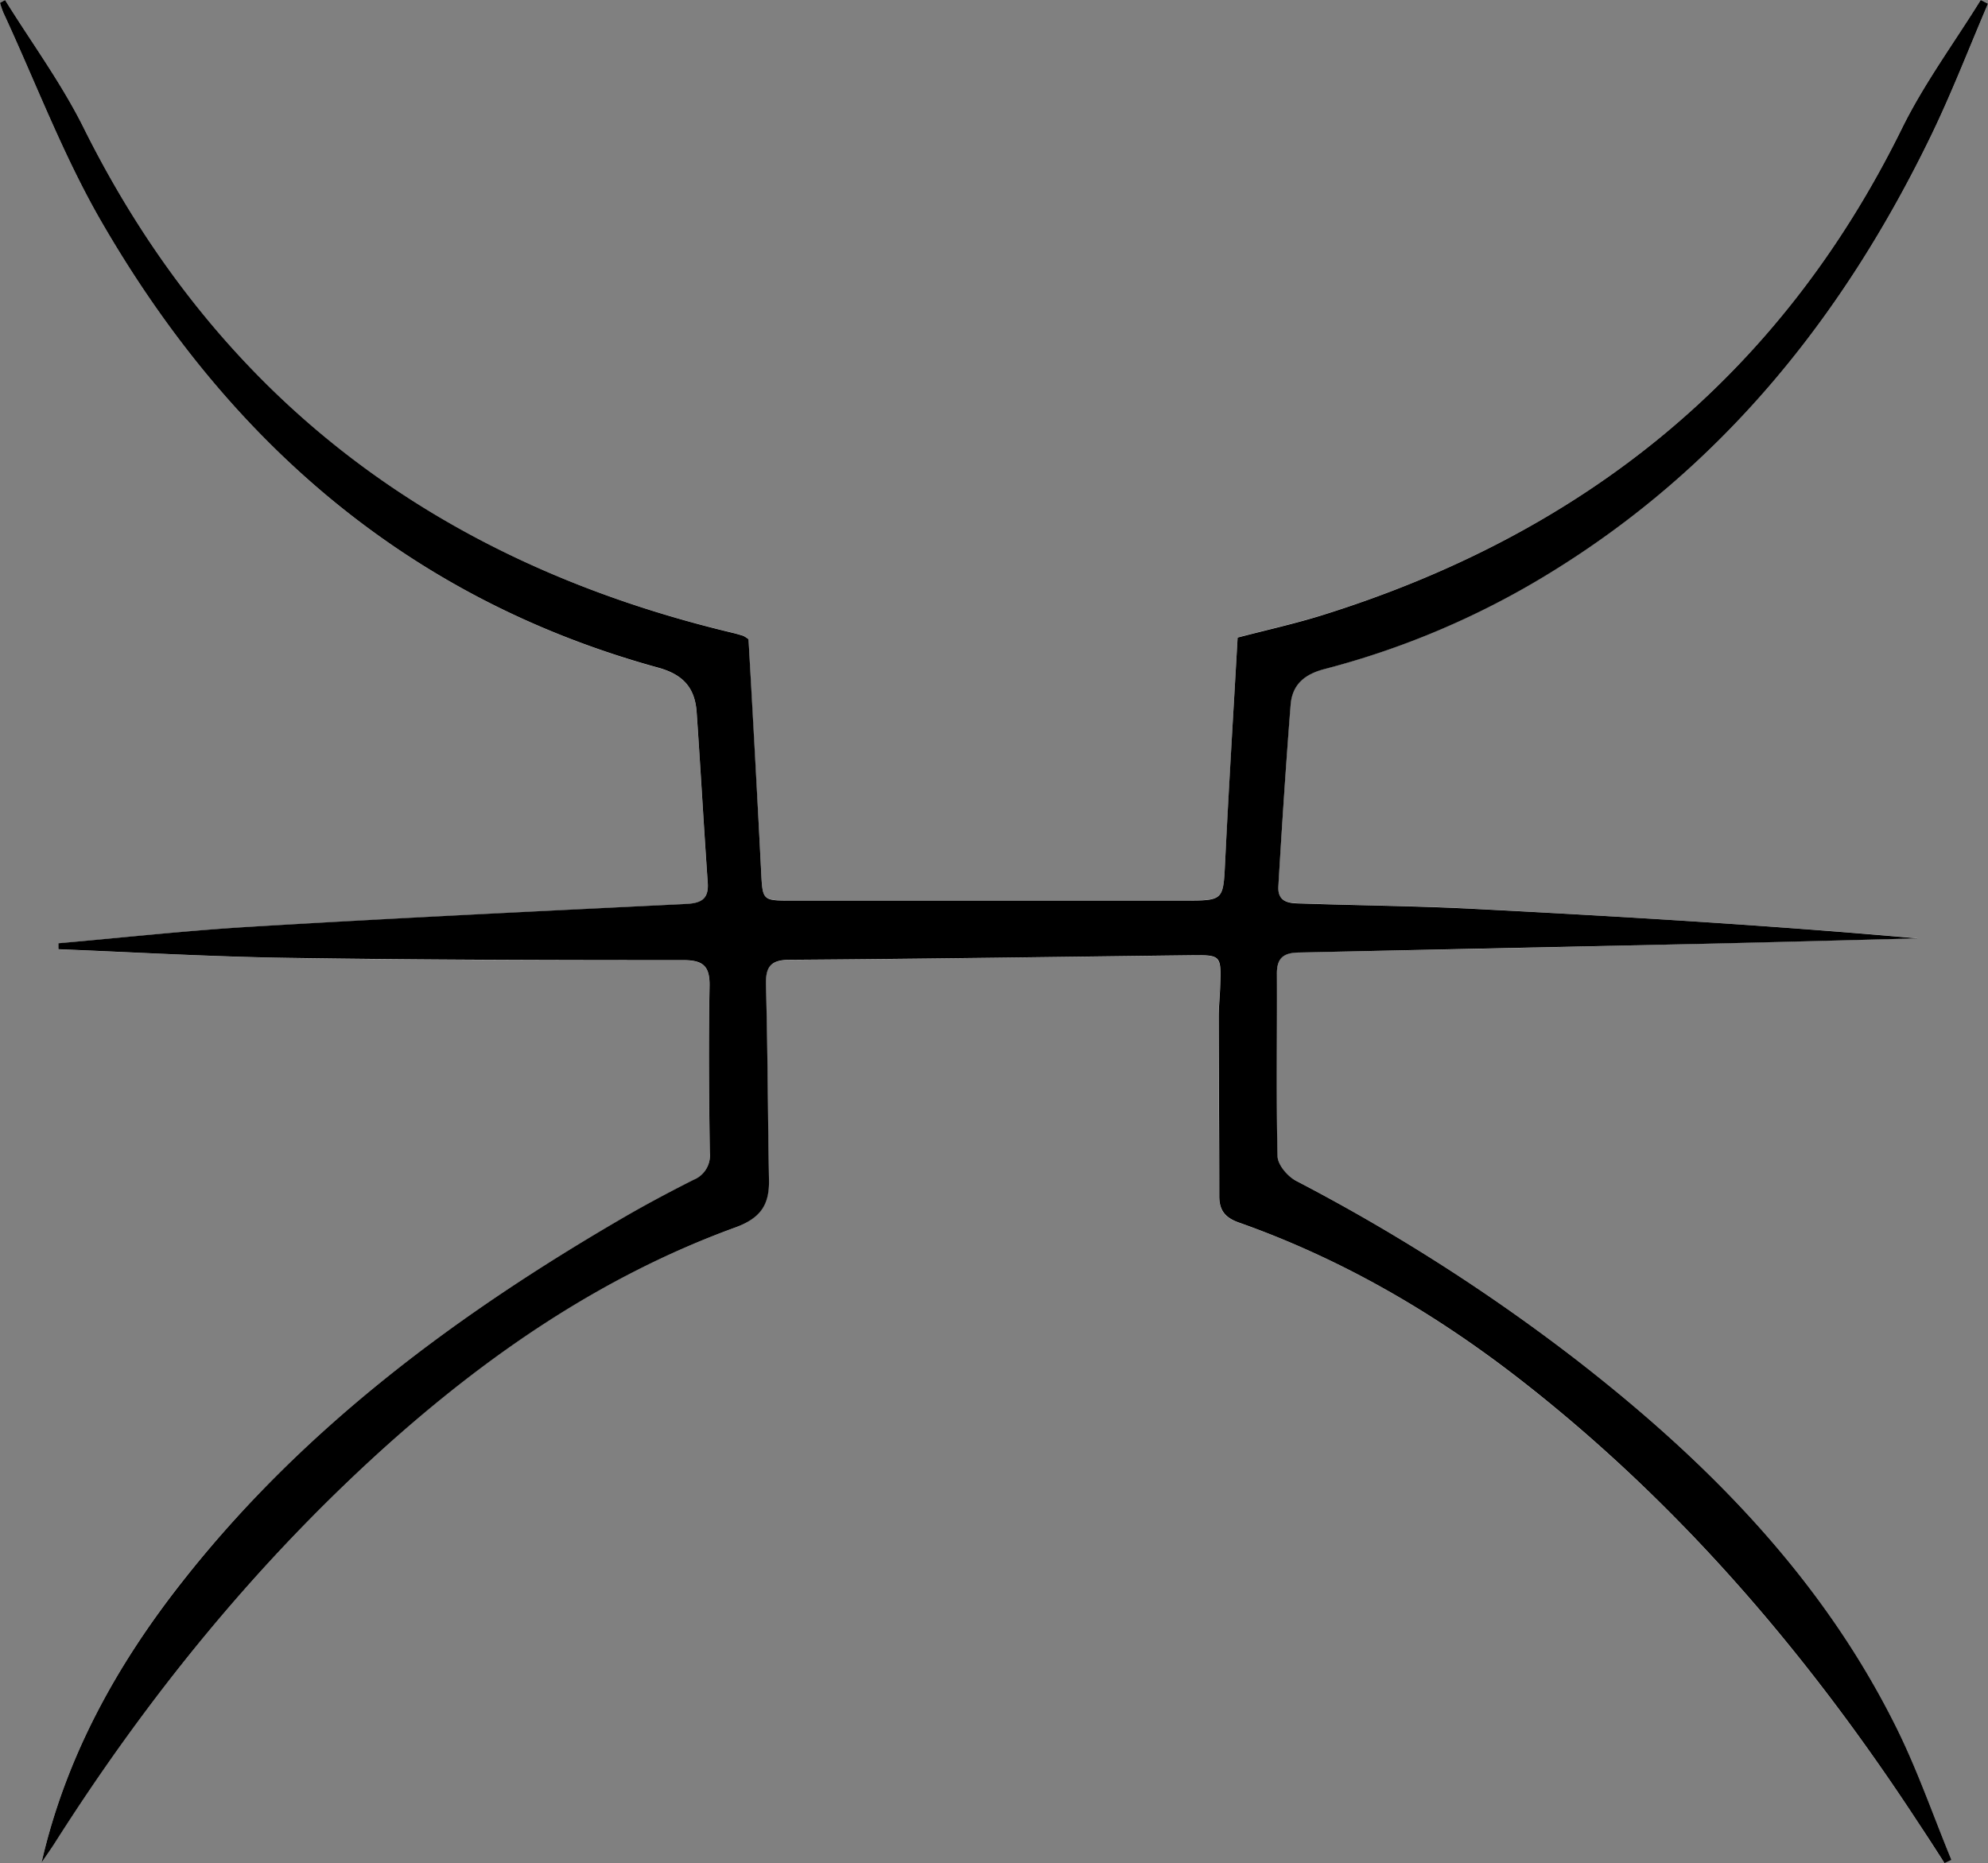 <svg id="Calque_1" data-name="Calque 1" xmlns="http://www.w3.org/2000/svg" viewBox="0 0 459.18 430.35"><rect x="0" y="0" width="459.18" height="430.35" fill="#808080" stroke="none"/><defs><style>.cls-1{fill:#fff;}</style></defs><title>Logo_Hamson_Simple</title><path class="cls-1" d="M9.59,430.27c1-1.5,2.06-3,3-4.49C34,392.15,58.9,361.42,88.51,334.64c24-21.76,50.46-39.86,81.08-51,5.93-2.17,8.06-5.25,8-11-.28-15-.29-30-.7-45-.12-4.27,1-5.87,5.54-5.91,30.82-.21,61.64-.68,92.46-1.05,7.15-.08,7.16,0,6.91,7.2-.08,2.33-.34,4.66-.33,7,0,13.83.11,27.65.12,41.47,0,3.23,1.32,4.94,4.54,6.08,23.8,8.35,45.29,20.94,65.12,36.39C387.88,347.34,417.6,382.2,443,420.94q3.07,4.69,6.11,9.41l1.59-.76c-4.22-10.24-7.84-20.77-12.76-30.66-17.21-34.65-43.67-61.42-73.85-84.84a434,434,0,0,0-64.76-41.36c-2-1-4.23-3.72-4.28-5.68-.34-14-.08-28-.15-42,0-3.62,1.39-5,5-5.05q46.47-.87,92.94-2c16.71-.38,33.43-.84,50.14-1.26-34.05-3-68.12-5-102.2-6.81-13.31-.69-26.64-.8-40-1.25-2.63-.09-5.78,0-5.54-4,.87-14,1.74-27.92,2.83-41.86.36-4.61,3-7.06,7.83-8.3a191,191,0,0,0,51.74-22C397.79,108.05,425.86,73,446.09,31.2,450.88,21.29,454.84,11,459.18.85L457.5,0c-6.12,9.88-13.1,19.32-18.21,29.7C411.16,86.82,365.79,123.19,305.63,142c-6.44,2-13.06,3.48-19.77,5.24-1,17.45-2,34.58-2.88,51.71-.45,9.05-.28,9.05-9.55,9.05q-45.26,0-90.49,0c-6.9,0-6.79.05-7.14-6.81-.92-18-2-35.91-2.91-53.57a7.62,7.62,0,0,0-1.23-.79c-.95-.29-1.92-.56-2.89-.79C101.26,129.89,50.54,92.3,19.29,29.48,14.18,19.19,7.25,9.81,1.17,0L0,.66A21.68,21.68,0,0,0,.76,2.89C8.23,19,14.54,35.83,23.4,51.16c29.41,50.91,71,87.24,128.66,103.11,5.88,1.62,8.45,4.74,8.84,10.28.91,13.12,1.64,26.26,2.56,39.38.27,3.85-1.59,4.74-5.06,4.91-33.43,1.65-66.87,3.28-100.29,5.25-14.9.88-29.76,2.53-44.64,3.83l0,1.38c17.78.69,35.56,1.72,53.35,2,30.33.46,60.66.51,91,.52,4.56,0,6.15,1.35,6.06,6-.23,12.83-.13,25.67.06,38.5a6.06,6.06,0,0,1-3.79,6.25c-5.34,2.7-10.64,5.51-15.83,8.51C105.58,303.53,70,329.87,42,365.45,26.87,384.74,15.19,405.86,9.59,430.27Z"/><path d="M9.59,430.27c5.6-24.41,17.28-45.53,32.44-64.82,27.94-35.58,63.55-61.92,102.3-84.4,5.19-3,10.49-5.81,15.83-8.51a6.06,6.06,0,0,0,3.79-6.25c-.19-12.83-.29-25.67-.06-38.5.09-4.64-1.5-6-6.06-6-30.33,0-60.66-.06-91-.52-17.79-.26-35.57-1.29-53.35-2l0-1.38c14.88-1.3,29.74-2.95,44.64-3.83,33.42-2,66.86-3.6,100.29-5.25,3.47-.17,5.33-1.06,5.06-4.91-.92-13.12-1.65-26.26-2.56-39.38-.39-5.54-3-8.66-8.84-10.28C94.43,138.4,52.81,102.07,23.4,51.16,14.54,35.83,8.23,19,.76,2.89A21.68,21.68,0,0,1,0,.66L1.17,0c6.08,9.8,13,19.18,18.12,29.47,31.25,62.82,82,100.41,149.48,116.6,1,.23,1.94.5,2.89.79a7.62,7.62,0,0,1,1.23.79c1,17.66,2,35.61,2.91,53.57.35,6.86.24,6.81,7.14,6.81q45.24,0,90.49,0c9.27,0,9.1,0,9.55-9.05.84-17.13,1.9-34.26,2.88-51.71,6.71-1.76,13.33-3.22,19.77-5.24C365.79,123.19,411.16,86.82,439.29,29.7,444.4,19.32,451.38,9.88,457.5,0l1.68.85c-4.34,10.13-8.3,20.44-13.09,30.35-20.23,41.81-48.3,76.85-88.42,101.35a191,191,0,0,1-51.74,22c-4.78,1.24-7.47,3.69-7.83,8.3-1.09,13.94-2,27.9-2.83,41.86-.24,4,2.91,3.94,5.54,4,13.32.45,26.65.56,40,1.25,34.08,1.77,68.15,3.79,102.2,6.81-16.71.42-33.43.88-50.14,1.26q-46.47,1-92.94,2c-3.64.06-5.05,1.43-5,5.05.07,14-.19,28,.15,42,.05,2,2.33,4.66,4.28,5.68a434,434,0,0,1,64.76,41.36c30.18,23.42,56.64,50.19,73.85,84.84,4.92,9.89,8.54,20.42,12.76,30.66l-1.59.76q-3-4.71-6.11-9.41c-25.36-38.74-55.08-73.6-91.75-102.17-19.83-15.45-41.32-28-65.12-36.39-3.22-1.14-4.54-2.85-4.54-6.08,0-13.82-.1-27.64-.12-41.47,0-2.33.25-4.66.33-7,.25-7.25.24-7.28-6.91-7.2-30.82.37-61.64.84-92.46,1.05-4.51,0-5.66,1.64-5.54,5.91.41,15,.42,30,.7,45,.1,5.77-2,8.85-8,11-30.62,11.18-57,29.28-81.08,51C58.9,361.42,34,392.15,12.62,425.78,11.65,427.3,10.6,428.77,9.59,430.27Z"/></svg>